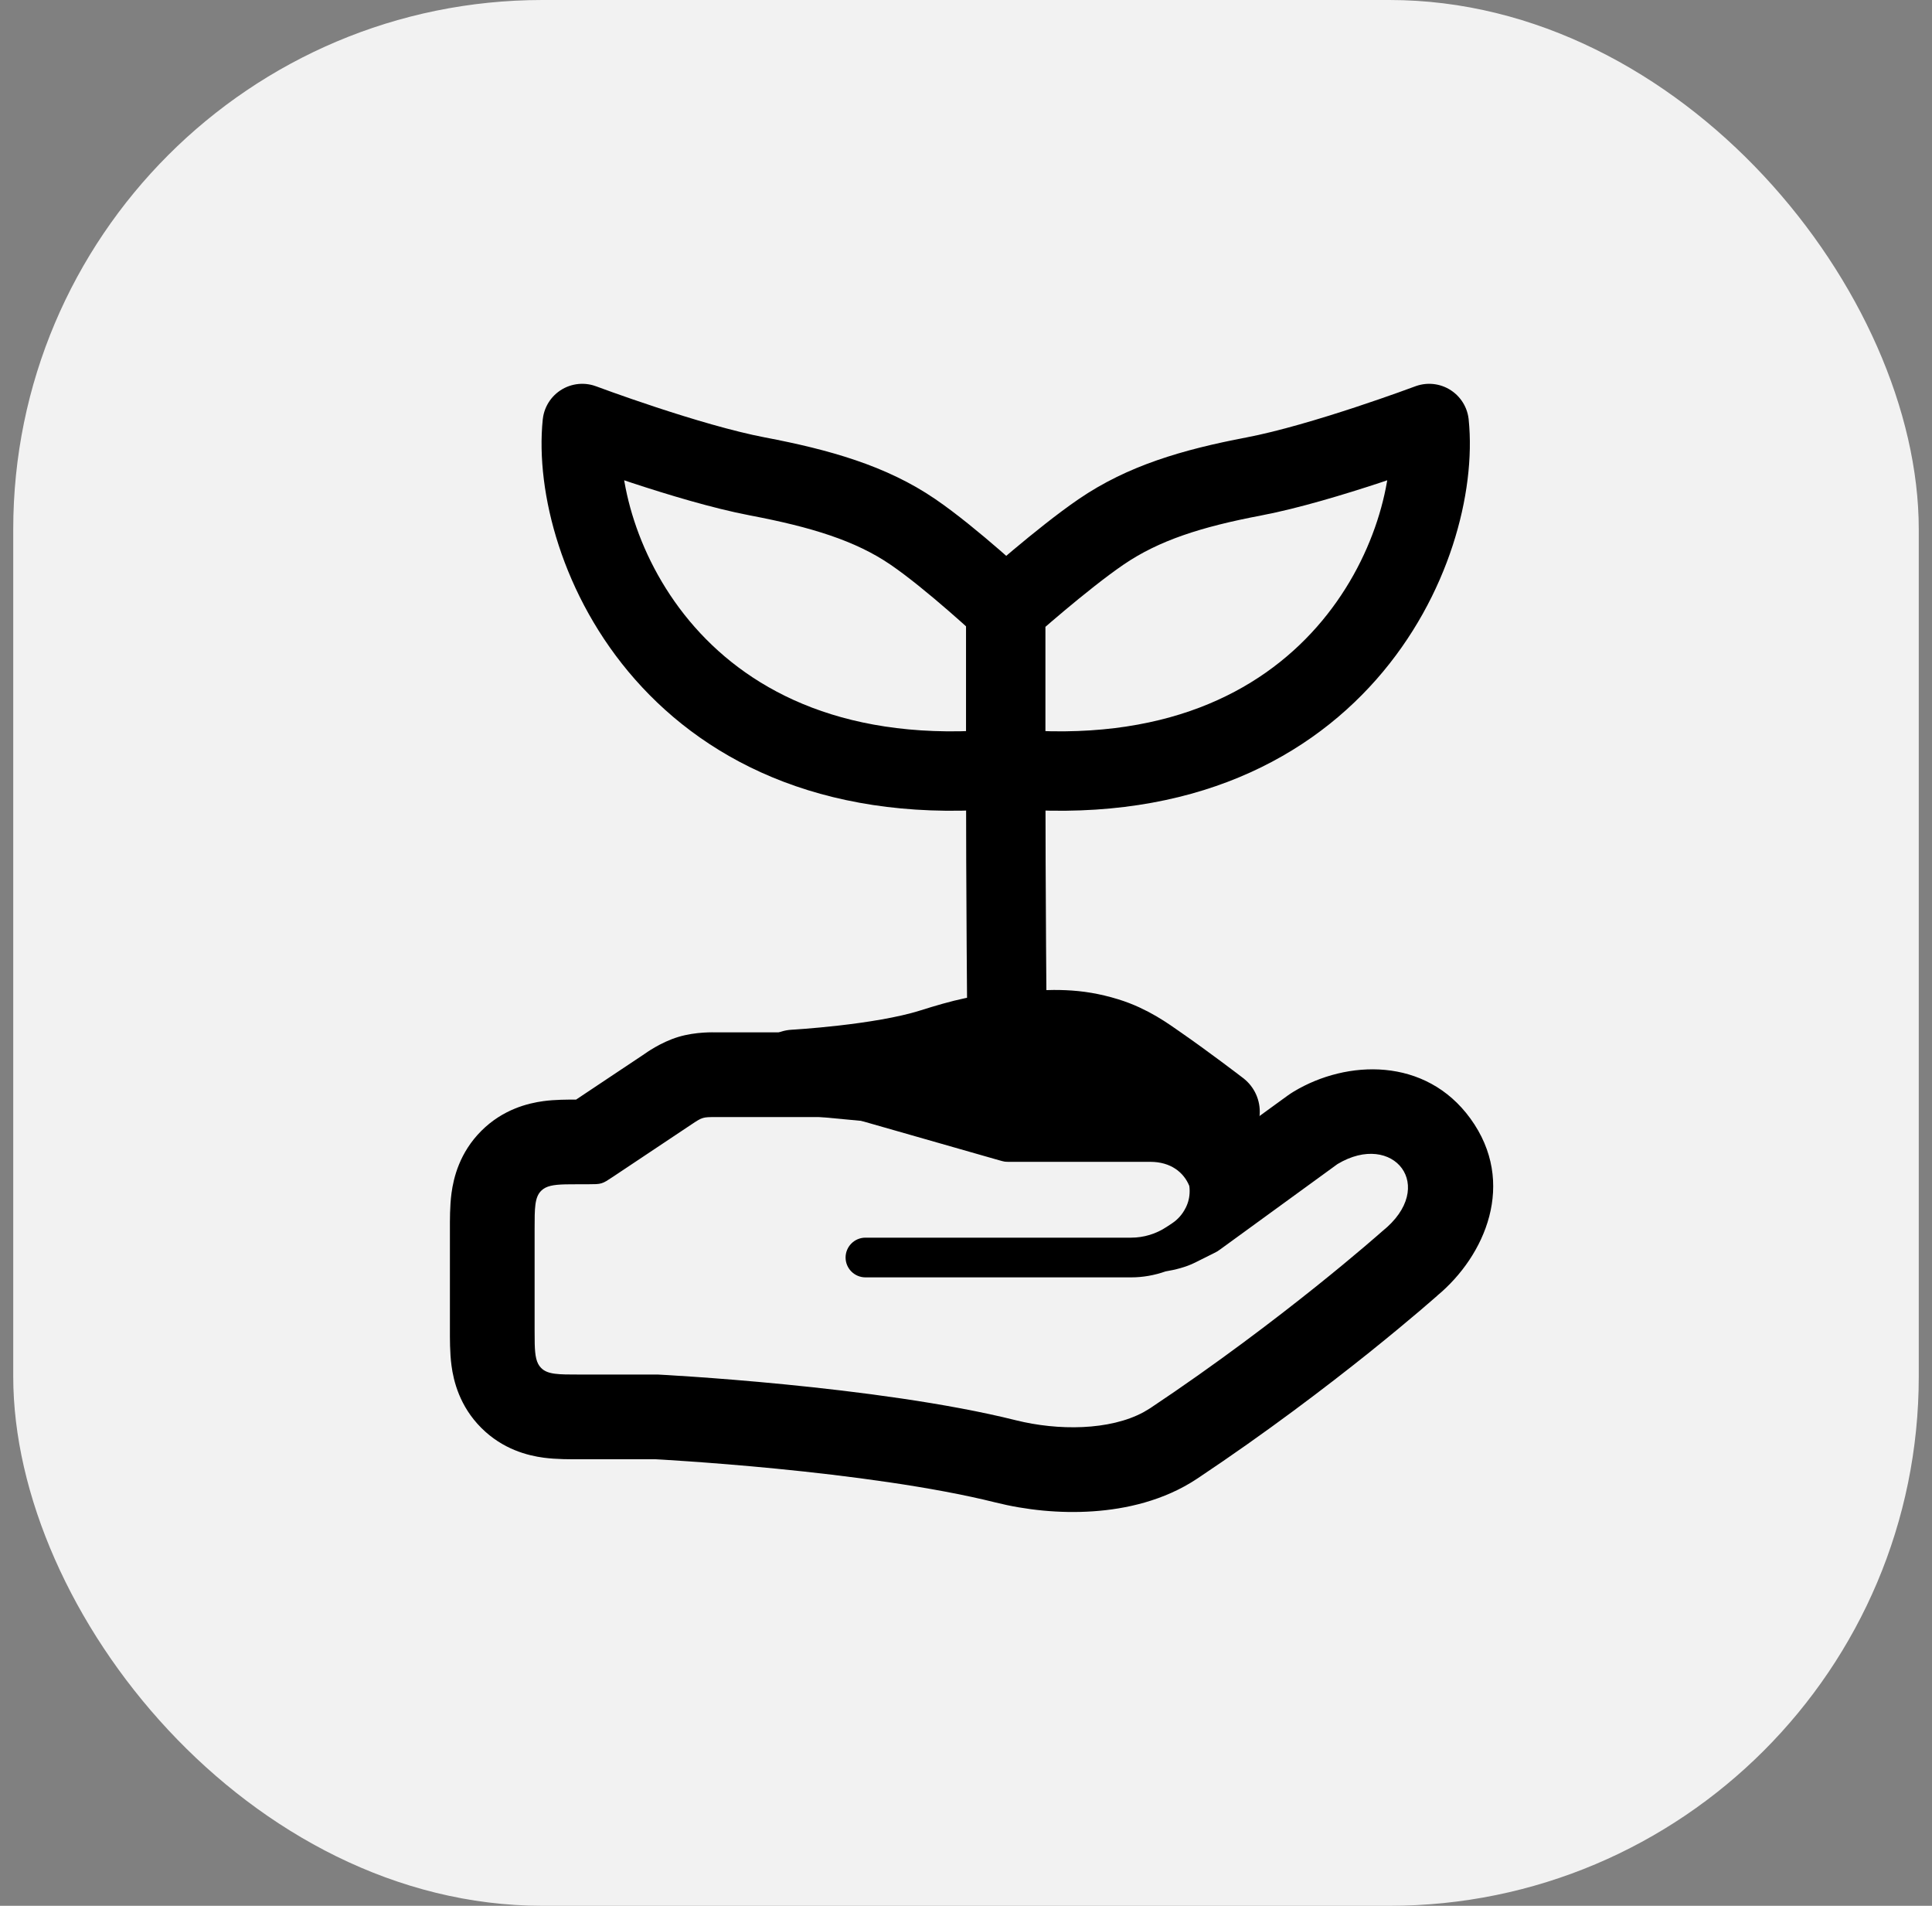<svg width="73" height="72" viewBox="0 0 73 72" fill="none" xmlns="http://www.w3.org/2000/svg">
<rect x="0" y="0" width="73" height="72" fill="#808080" stroke="none"/>
<rect x="0.5" width="72" height="72" rx="20" fill="#F2F2F2"/>
<g clip-path="url(#clip0_2266_1137)">
<path d="M38.049 39C38.049 39 38.001 33.577 38.001 29.033M38.001 29.033C25.47 30.197 21.526 20.606 22 16C22 16 26 17.5 28.626 18C30.985 18.449 32.902 19.007 34.489 20.091C35.969 21.101 38.001 23 38.001 23M38.001 29.033C38.001 27.329 38.001 23 38.001 23M38.001 29.033C50.532 30.197 54.475 20.606 54.001 16C54.001 16 50.001 17.5 47.376 18C45.023 18.448 43.197 19.007 41.609 20.091C40.129 21.101 38.001 23 38.001 23" stroke="black" stroke-width="3" stroke-linejoin="round"/>
<path d="M35.219 39.711C36.425 39.333 37.165 39.138 38.5 39.057L38.552 39.054C39.806 38.979 40.633 38.929 41.781 39.282C42.639 39.545 43.269 40.015 43.656 40.283C44.773 41.056 46 42 46 42L30 40.5C30 40.5 33.283 40.318 35.219 39.711Z" stroke="black" stroke-width="3.2" stroke-linejoin="round"/>
<path d="M27.057 39.002H31.949C32.027 39.003 32.131 39.007 32.245 39.015L32.486 39.041L32.724 39.083C32.948 39.129 33.123 39.183 33.15 39.19L38.413 40.694H43.462C44.785 40.694 46.047 41.181 46.969 42.149C47.057 42.241 47.139 42.337 47.217 42.434L48.654 41.39C48.731 41.335 48.81 41.283 48.891 41.234C50.892 40.034 53.862 39.925 55.557 42.255C57.329 44.692 56.102 47.452 54.319 48.937C54.314 48.942 54.308 48.948 54.302 48.954C54.269 48.983 54.222 49.024 54.161 49.077C54.04 49.182 53.865 49.334 53.641 49.525C53.192 49.907 52.543 50.448 51.736 51.096C50.123 52.387 47.854 54.117 45.237 55.861C43.977 56.701 42.523 57.013 41.303 57.096C40.046 57.183 38.757 57.048 37.611 56.761C35.225 56.165 32.034 55.751 29.339 55.486C28.013 55.356 26.843 55.266 26.008 55.208C25.591 55.179 25.258 55.158 25.031 55.144C24.918 55.138 24.831 55.133 24.774 55.13H21.892C21.583 55.13 21.03 55.136 20.537 55.07C19.952 54.991 19.003 54.762 18.186 53.945C17.368 53.128 17.138 52.178 17.06 51.593C16.994 51.099 17 50.546 17 50.238V46.431C17 46.123 16.994 45.57 17.06 45.077C17.138 44.492 17.368 43.542 18.186 42.724C19.003 41.907 19.952 41.678 20.537 41.599C20.969 41.541 21.448 41.541 21.767 41.542L24.343 39.824C24.399 39.786 24.951 39.381 25.628 39.175C26.304 38.971 26.987 39.002 27.057 39.002ZM27.057 42.202C26.803 42.202 26.676 42.202 26.556 42.238C26.436 42.274 26.33 42.345 26.118 42.486L23.164 44.456L22.911 44.619C22.844 44.659 22.787 44.685 22.727 44.703C22.667 44.721 22.605 44.731 22.527 44.735L22.226 44.74H21.892L21.364 44.744C20.905 44.756 20.634 44.802 20.448 44.987C20.201 45.235 20.2 45.634 20.2 46.431V50.238L20.204 50.765C20.216 51.225 20.263 51.497 20.448 51.682C20.696 51.93 21.095 51.929 21.892 51.929H24.853C24.853 51.929 33.138 52.345 38.387 53.657C39.973 54.053 41.931 54.047 43.215 53.347L43.462 53.199C48.477 49.855 52.194 46.546 52.229 46.515C54.343 44.824 52.651 42.709 50.536 43.978L50.322 44.134L46.114 47.195C46.057 47.236 46.028 47.257 45.998 47.275C45.969 47.293 45.937 47.309 45.875 47.34L45.154 47.7C44.808 47.873 44.4 47.973 44.039 48.033C43.624 48.179 43.185 48.258 42.74 48.258H32.7C32.286 48.257 31.95 47.922 31.95 47.508C31.951 47.094 32.286 46.758 32.7 46.758H42.74C43.218 46.758 43.685 46.615 44.083 46.35L44.292 46.212C44.506 46.069 44.679 45.872 44.794 45.642L44.806 45.62C44.901 45.43 44.95 45.22 44.95 45.008V44.971C44.95 44.915 44.945 44.858 44.937 44.803C44.731 44.295 44.241 43.893 43.462 43.893H38.2C38.083 43.893 38.023 43.894 37.965 43.886C37.907 43.877 37.85 43.861 37.736 43.829L32.271 42.267C32.157 42.235 32.1 42.218 32.042 42.21C31.984 42.202 31.924 42.202 31.806 42.202H27.057Z" fill="black"/>
</g>
<defs>
<clipPath id="clip0_2266_1137">
<rect width="40" height="44" fill="white" transform="translate(17 14)"/>
</clipPath>
</defs>
</svg>
